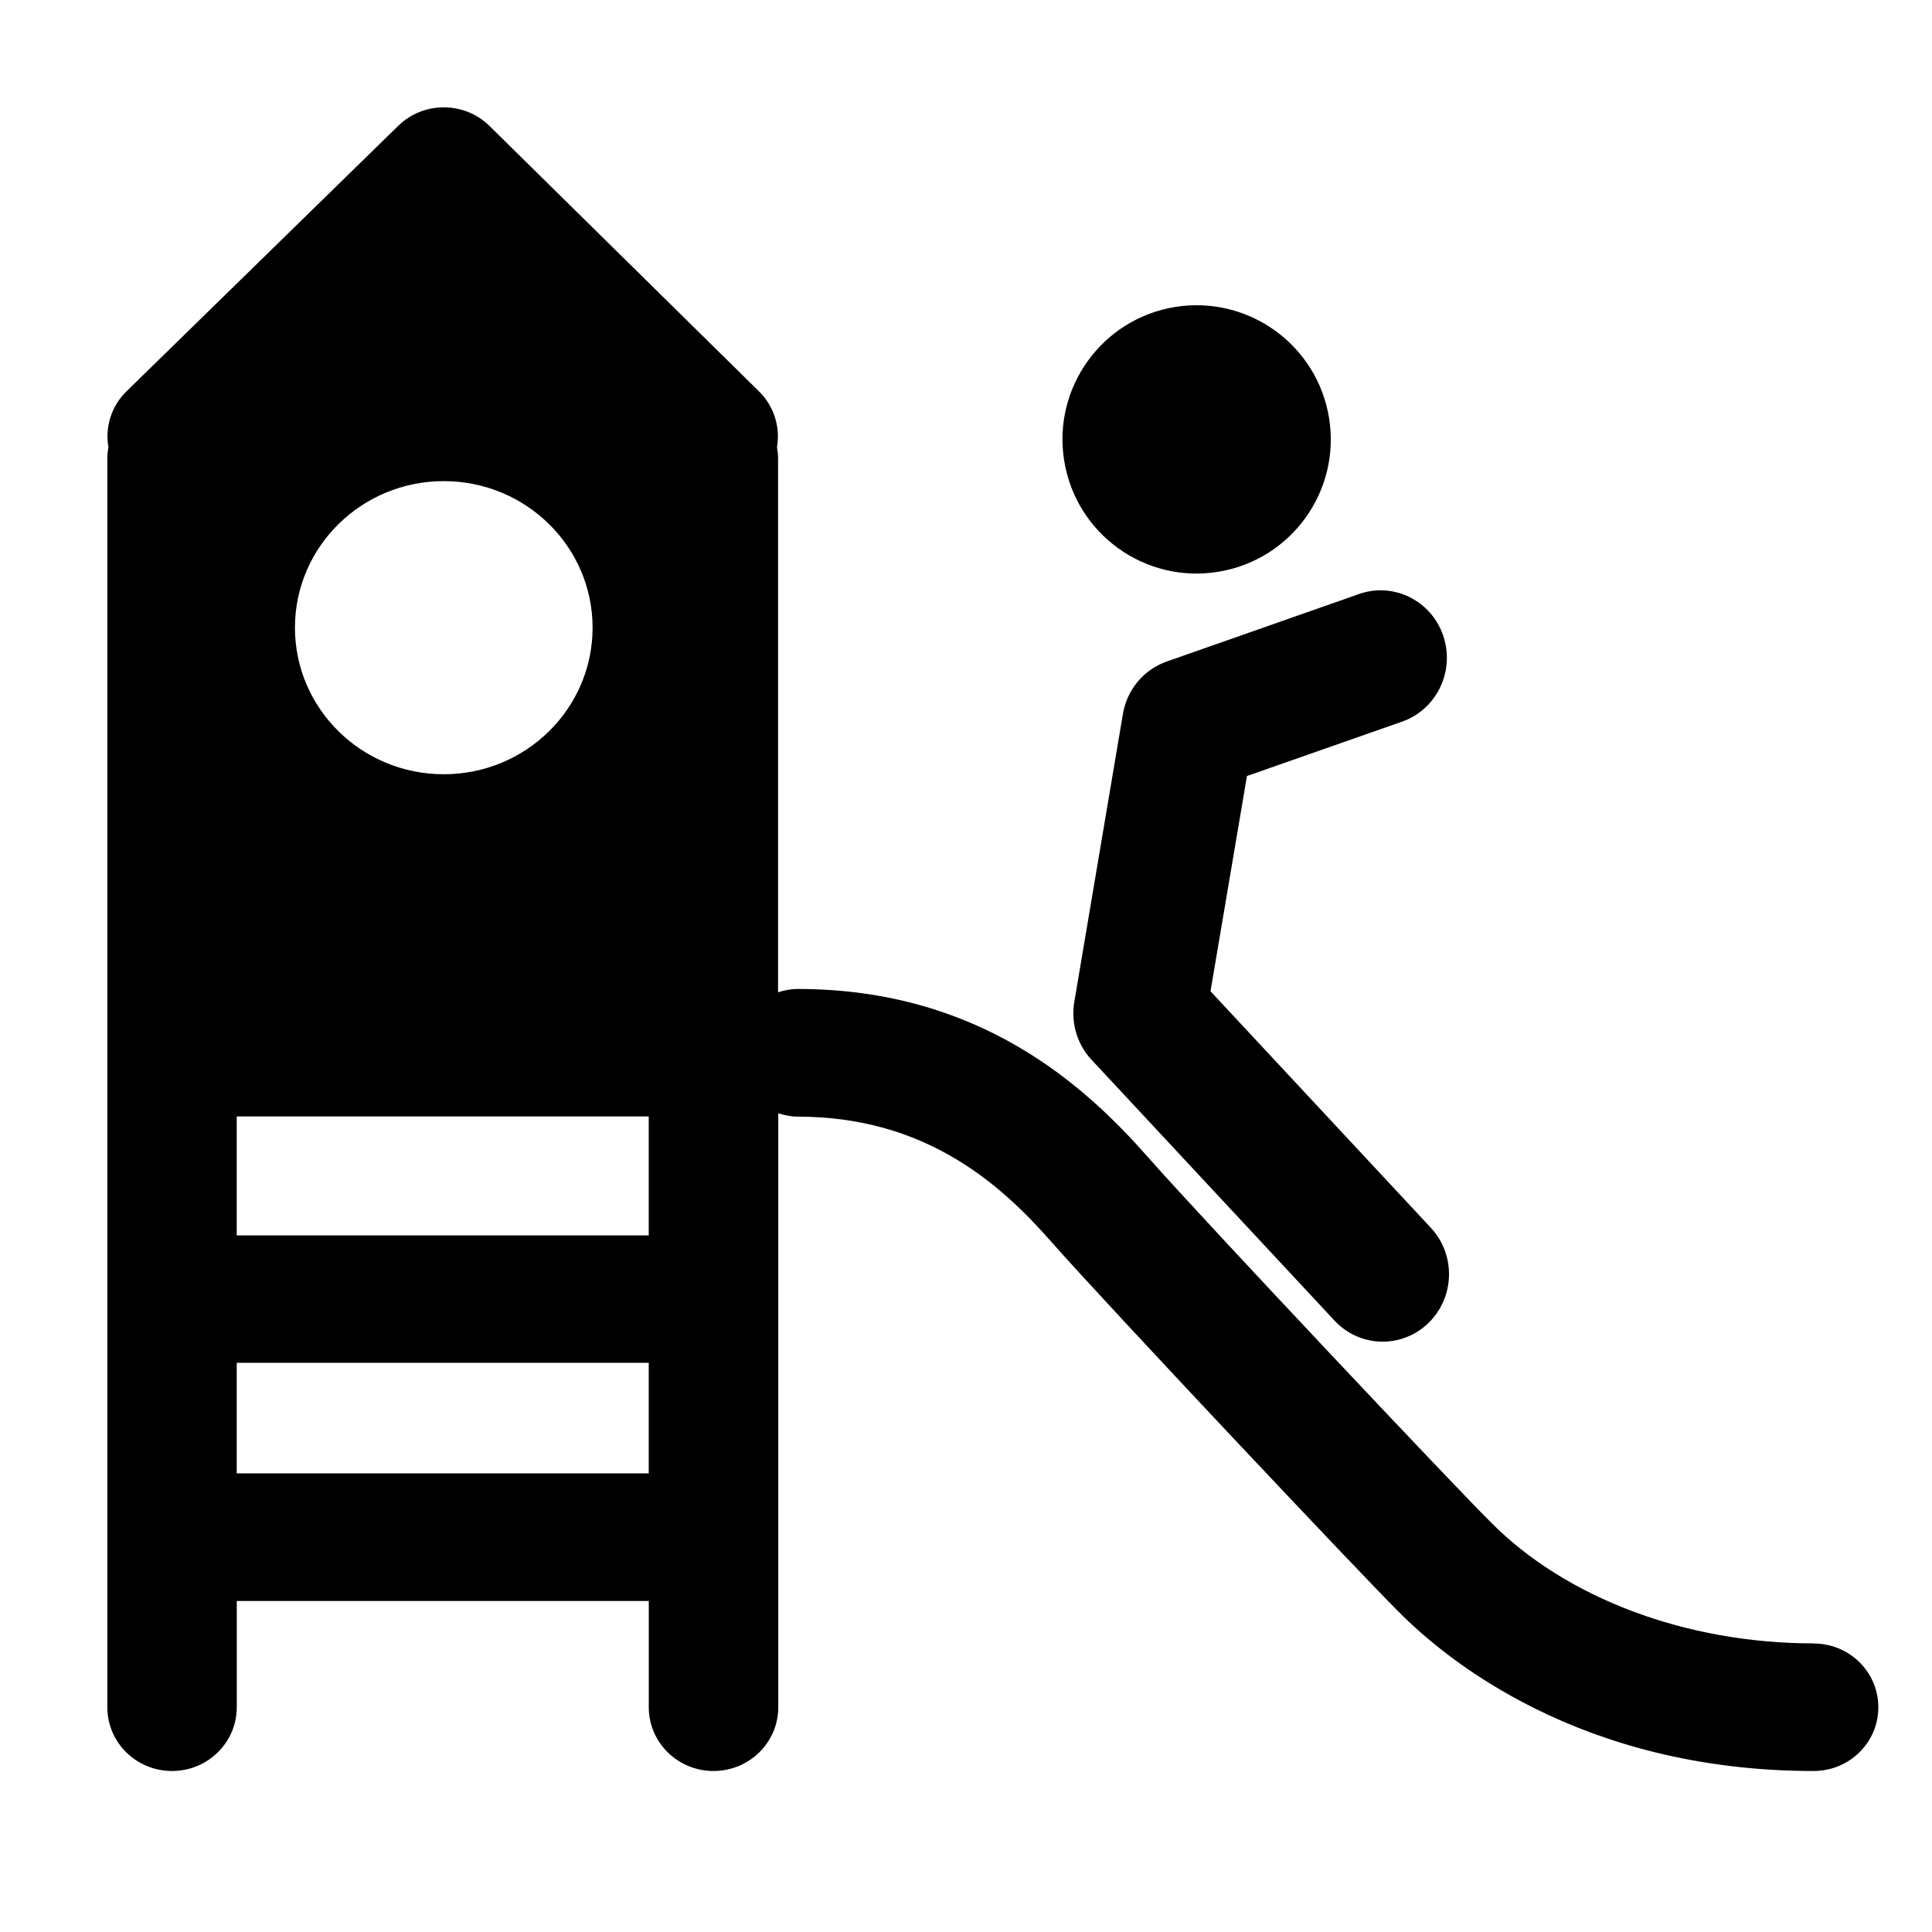 <svg width="36" height="36" viewBox="0 0 36 36" fill="none" xmlns="http://www.w3.org/2000/svg">
<path d="M33.791 30.622C31.419 30.622 29.174 29.779 27.771 28.357C27.14 27.735 22.439 22.752 21.398 21.57C20.212 20.221 18.243 18.428 14.861 18.428C14.733 18.428 14.614 18.453 14.498 18.49V8.532C14.498 8.464 14.489 8.399 14.478 8.334C14.542 7.961 14.425 7.572 14.146 7.296L9.122 2.348C8.653 1.885 7.891 1.884 7.42 2.345L2.356 7.293C2.073 7.569 1.955 7.959 2.02 8.334C2.009 8.399 2 8.464 2 8.532V31.812C2 32.469 2.539 33 3.206 33C3.871 33 4.412 32.469 4.412 31.812V29.832H12.089V31.812C12.089 32.469 12.629 33 13.296 33C13.961 33 14.502 32.469 14.502 31.812V20.745C14.617 20.78 14.736 20.807 14.864 20.807C17.233 20.807 18.628 22.047 19.58 23.128C20.637 24.329 25.425 29.405 26.056 30.027C26.938 30.921 29.454 33 33.794 33C34.461 33 35 32.469 35 31.812C35 31.155 34.461 30.624 33.794 30.624L33.791 30.622ZM8.269 8.965C9.8 8.965 11.042 10.188 11.042 11.696C11.042 13.204 9.8 14.427 8.269 14.427C6.738 14.427 5.496 13.204 5.496 11.696C5.496 10.188 6.738 8.965 8.269 8.965ZM12.086 27.454H4.411V25.394H12.088V27.454H12.086ZM12.086 23.02H4.411V20.803H12.088V23.02H12.086Z" fill="black"/>
<path d="M24.867 24.608C25.111 24.869 25.438 25 25.764 25C26.068 25 26.376 24.885 26.614 24.655C27.11 24.177 27.131 23.381 26.661 22.877L22.556 18.471L23.235 14.46L26.127 13.446C26.772 13.219 27.115 12.504 26.893 11.847C26.671 11.191 25.966 10.842 25.323 11.069L21.739 12.327C21.313 12.476 21 12.851 20.924 13.303L20.018 18.669C19.952 19.059 20.07 19.46 20.339 19.747L24.869 24.61L24.867 24.608Z" fill="black"/>
<path d="M24.765 7.788C24.986 9.15 24.061 10.434 22.697 10.655C21.335 10.876 20.051 9.951 19.83 8.587C19.609 7.226 20.534 5.941 21.896 5.72C23.26 5.5 24.544 6.425 24.765 7.788Z" fill="black"/>
</svg>
